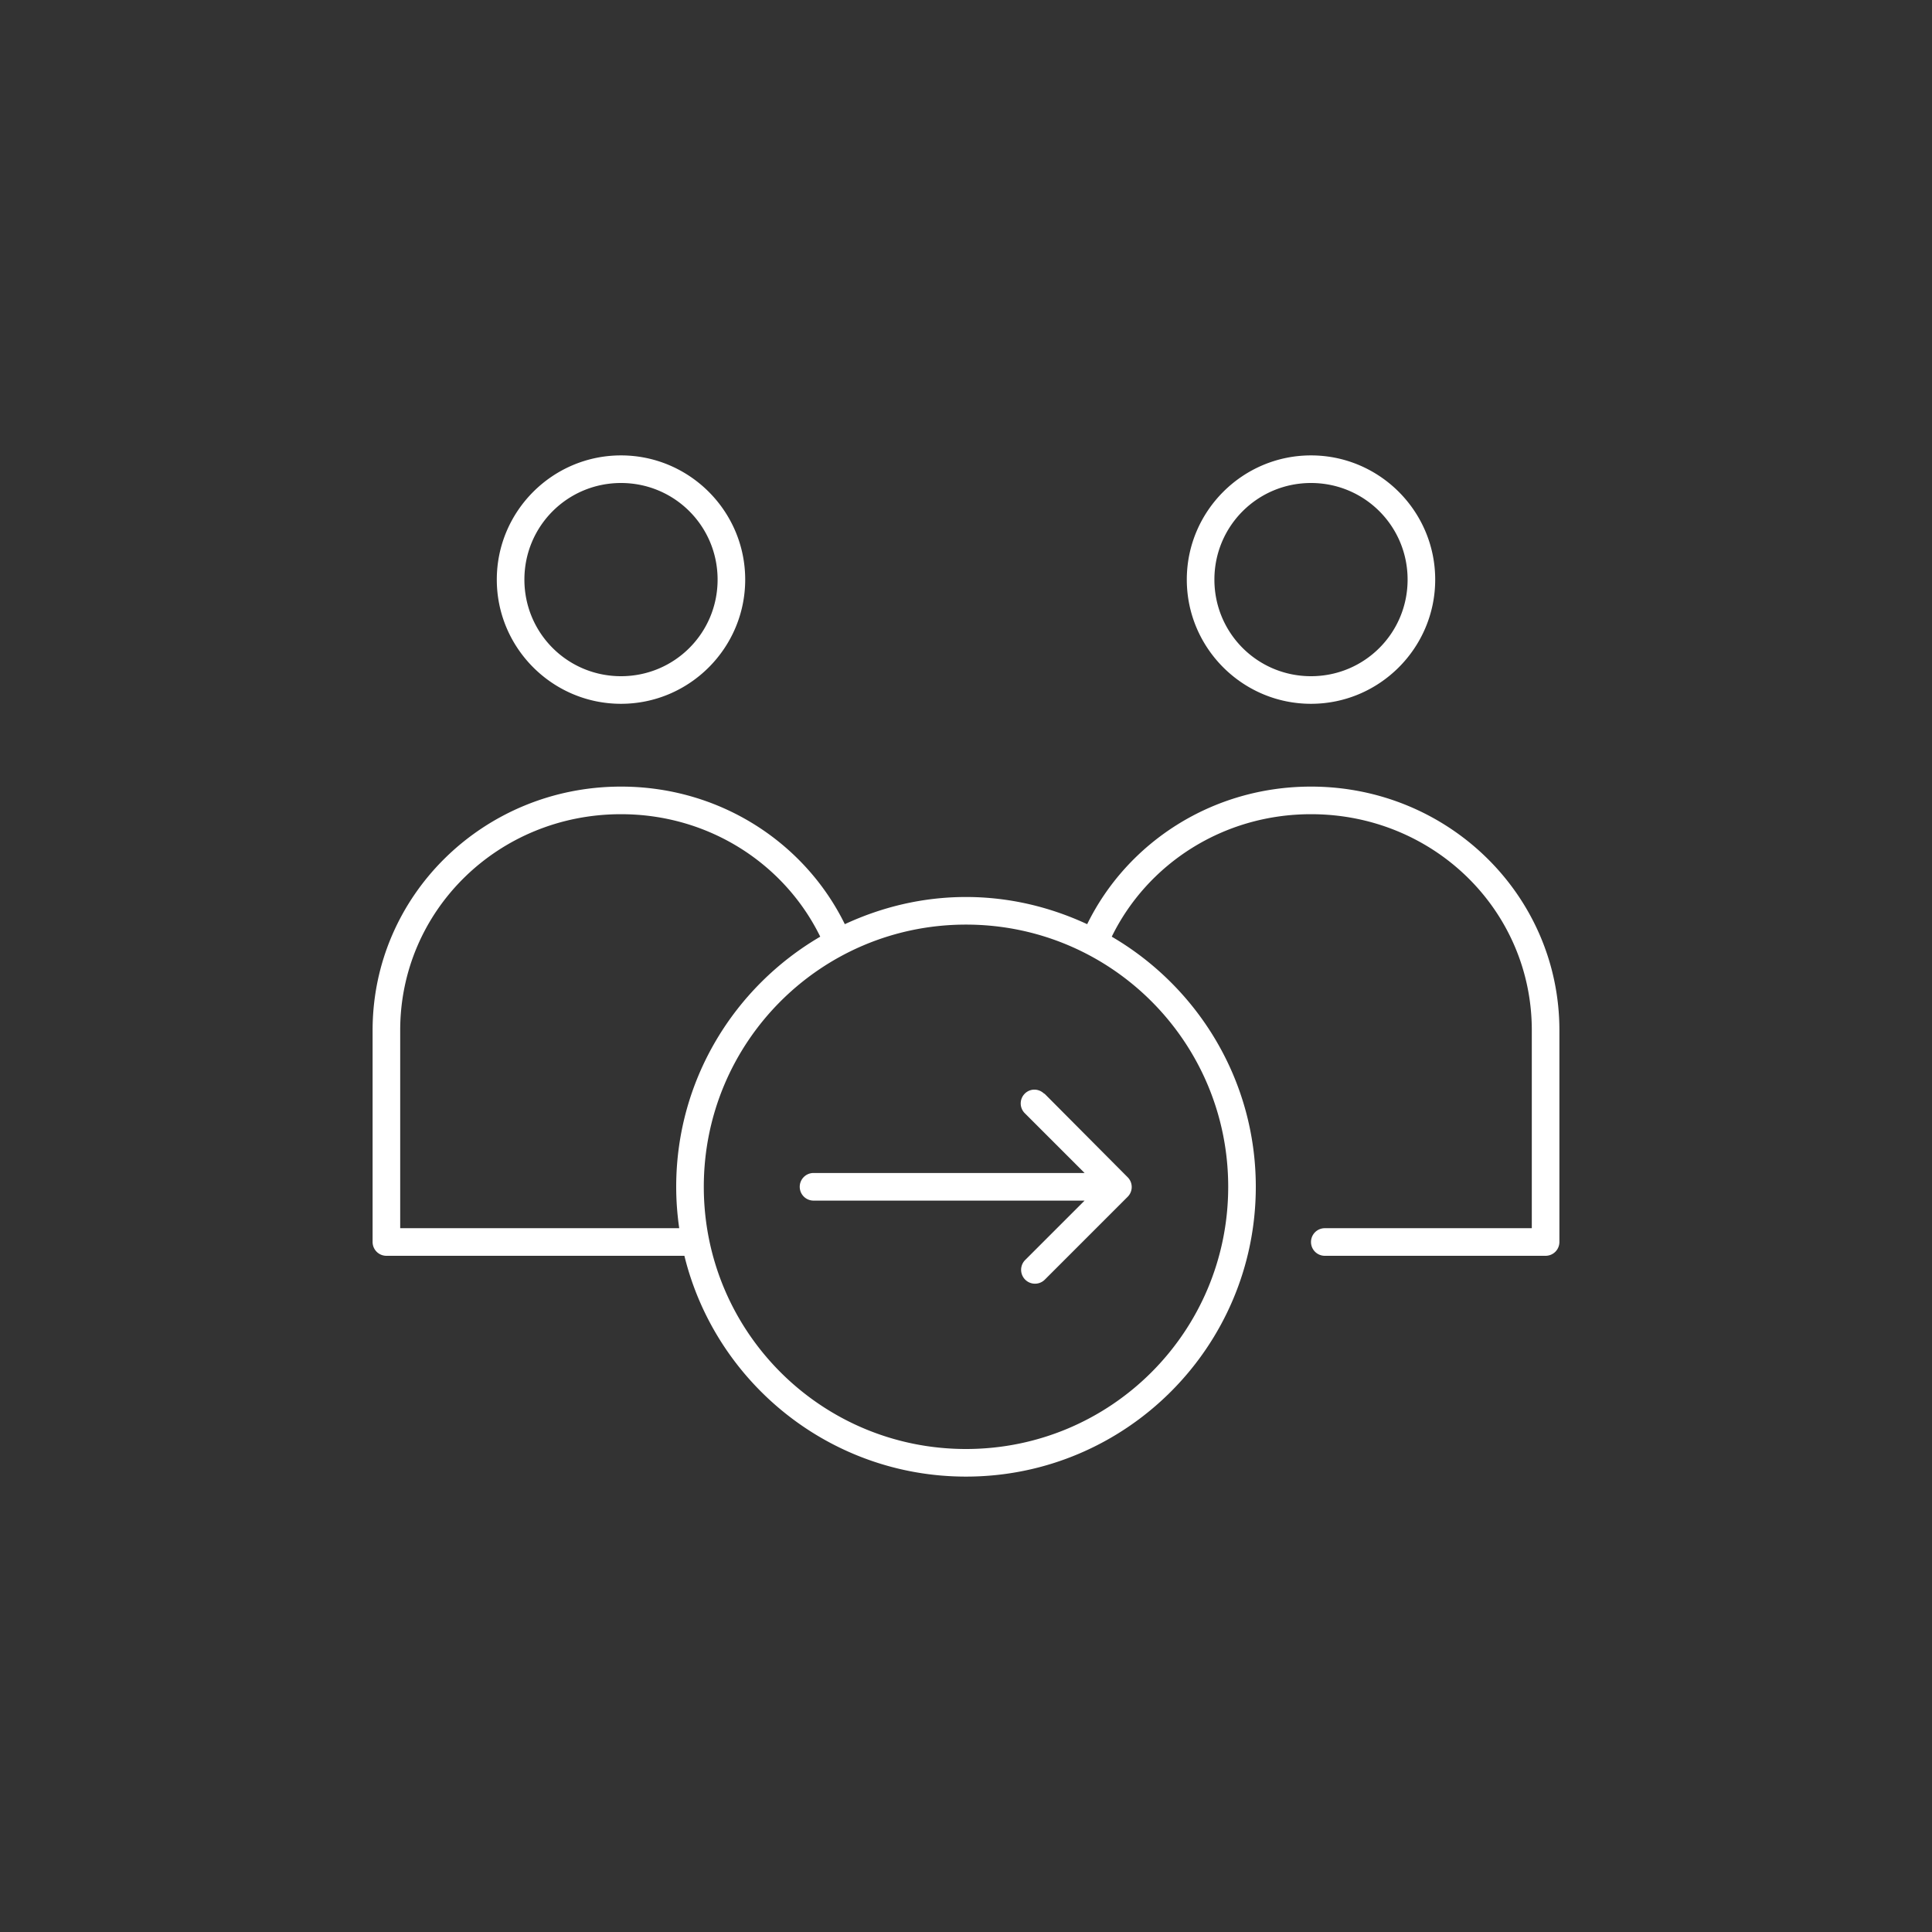 <svg xmlns="http://www.w3.org/2000/svg" fill="#FFFFFF" version="1.1" x="0px" y="0px" viewBox="-20 -20 140 140" data-icon="true"><rect x="-20" y="-20" width="140" height="140" fill="#333333" stroke="none"/><path style="font-size:medium;font-style:normal;font-variant:normal;font-weight:normal;font-stretch:normal;text-indent:0;text-align:start;text-decoration:none;line-height:normal;letter-spacing:normal;word-spacing:normal;text-transform:none;direction:ltr;block-progression:tb;writing-mode:lr-tb;text-anchor:start;baseline-shift:baseline;opacity:1;color:#000000;fill:#FFFFFF;fill-opacity:1;stroke:none;stroke-width:2;marker:none;visibility:visible;display:inline;overflow:visible;enable-background:accumulate;font-family:Sans;-inkscape-font-specification:Sans" d="M 25 13 C 20.041 13 16 17.041 16 22 C 16 26.959 20.041 31 25 31 C 29.959 31 34 26.959 34 22 C 34 17.041 29.959 13 25 13 z M 75 13 C 70.041 13 66 17.041 66 22 C 66 26.959 70.041 31 75 31 C 79.959 31 84 26.959 84 22 C 84 17.041 79.959 13 75 13 z M 25 15 C 28.878 15 32 18.122 32 22 C 32 25.878 28.878 29 25 29 C 21.122 29 18 25.878 18 22 C 18 18.122 21.122 15 25 15 z M 75 15 C 78.878 15 82 18.122 82 22 C 82 25.878 78.878 29 75 29 C 71.122 29 68 25.878 68 22 C 68 18.122 71.122 15 75 15 z M 25 37 C 15.057 37 7 44.875 7 54.656 L 7 70 A 1 1 0 0 0 8 71 L 29.594 71 C 31.84 80.178 40.136 87 50 87 C 61.586 87 71 77.586 71 66 C 71 58.268 66.796 51.52 60.562 47.875 C 63.132 42.622 68.604 39 75 39 C 83.893 39 91 45.97 91 54.656 L 91 69 L 76 69 A 1 1 0 1 0 76 71 L 92 71 A 1 1 0 0 0 93 70 L 93 54.656 C 93 44.875 84.943 37 75 37 C 67.856 37 61.688 41.044 58.781 46.969 C 56.102 45.727 53.144 45 50 45 C 46.856 45 43.898 45.727 41.219 46.969 C 38.312 41.044 32.144 37 25 37 z M 25 39 C 31.396 39 36.868 42.622 39.438 47.875 C 33.204 51.52 29 58.268 29 66 C 29 67.02 29.078 68.018 29.219 69 L 9 69 L 9 54.656 C 9 45.97 16.107 39 25 39 z M 50 47 C 60.505 47 69 55.495 69 66 C 69 76.505 60.505 85 50 85 C 39.495 85 31 76.505 31 66 C 31 55.495 39.495 47 50 47 z M 54.812 58.969 A 1.001 1.001 0 0 0 54.281 60.688 L 58.594 65 L 39 65 A 1 1 0 0 0 38.906 65 A 1.001 1.001 0 1 0 39 67 L 58.594 67 L 54.281 71.312 A 1 1 0 1 0 55.719 72.719 L 61.719 66.719 A 1 1 0 0 0 61.719 65.312 L 55.719 59.281 A 1 1 0 0 0 55.625 59.219 A 1.001 1.001 0 0 0 54.812 58.969 z"></path></svg>